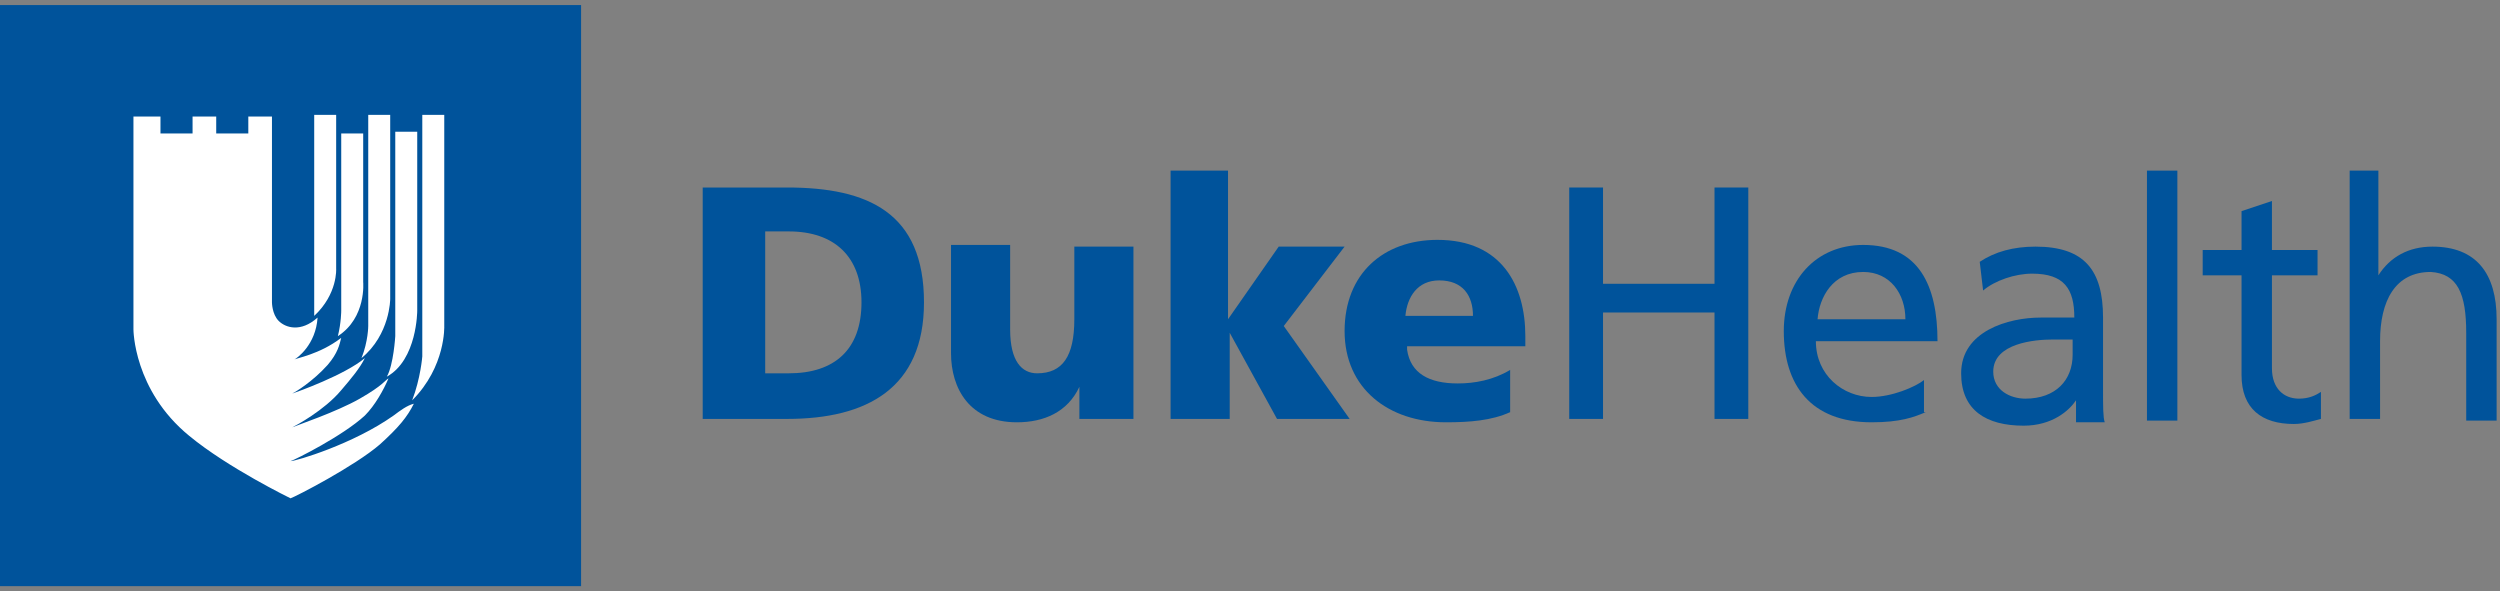<svg width="148" height="35" viewBox="0 0 148 35" fill="none" xmlns="http://www.w3.org/2000/svg">
<rect x="0" y="0" width="148" height="35" fill="#808080" stroke="none"/>
<path d="M34.4 0.3H0V34.7H34.4V0.3Z" fill="#00539B"/>
<path fill-rule="evenodd" clip-rule="evenodd" d="M23.3 24.6C20.9 26.3 17.5 27.3 17.2 27.3C17.5 27.2 20.3 25.8 21.6 24.6C22.2 24 22.7 23.1 23 22.4C22.8 22.5 22.7 22.8 21.3 23.6C19.9 24.4 17.5 25.2 17.3 25.3C17.5 25.2 19.2 24.3 20.2 23.1C20.8 22.4 21.3 21.8 21.6 21.2C20.4 22.2 17.6 23.2 17.3 23.3C17.5 23.2 18.5 22.6 19.4 21.6C20 20.9 20.1 20.4 20.2 20C18.9 21 17.5 21.2 17.4 21.3C17.6 21.2 18.7 20.4 18.8 18.8C17.8 19.7 16.9 19.4 16.5 19C16.1 18.6 16.1 17.9 16.1 17.9V6.9H14.7V7.9H12.8V6.9H11.4V7.9H9.5V6.9H7.9V19.5C7.9 19.5 7.9 23.1 11.2 25.8C13.5 27.7 17.2 29.5 17.2 29.5C17.5 29.4 21 27.6 22.5 26.3C23.6 25.3 24.1 24.7 24.5 23.9C24.1 24 23.7 24.3 23.3 24.6Z" fill="white"/>
<path fill-rule="evenodd" clip-rule="evenodd" d="M21.501 16.7V7.9H20.201V18.4C20.201 18.4 20.201 19.1 20.001 19.9C21.701 18.8 21.501 16.7 21.501 16.7Z" fill="white"/>
<path fill-rule="evenodd" clip-rule="evenodd" d="M23.1 17.7V6.8H21.8V19.3C21.8 19.3 21.8 20.2 21.4 21.2C23.1 19.8 23.1 17.7 23.1 17.7Z" fill="white"/>
<path fill-rule="evenodd" clip-rule="evenodd" d="M24.7 18.4V7.8H23.4V19.9C23.4 19.9 23.3 21.6 22.9 22.3C24.7 21.3 24.7 18.4 24.7 18.4Z" fill="white"/>
<path fill-rule="evenodd" clip-rule="evenodd" d="M26.3 19.3V6.8H25V21.1C25 21.1 24.9 22.4 24.4 23.7C26.4 21.7 26.3 19.3 26.3 19.3Z" fill="white"/>
<path fill-rule="evenodd" clip-rule="evenodd" d="M19.901 15.9V6.8H18.601V17.6V18.7C20.001 17.4 19.901 15.9 19.901 15.9Z" fill="white"/>
<path fill-rule="evenodd" clip-rule="evenodd" d="M41.6 11.1H46.6C51.4 11.1 54.7 12.6 54.7 17.9C54.7 23 51.3 24.8 46.6 24.8H41.6V11.1ZM45.3 22.1H46.7C49.4 22.1 51 20.7 51 17.9C51 15.2 49.4 13.7 46.7 13.7H45.3V22.1Z" fill="#00539B"/>
<path fill-rule="evenodd" clip-rule="evenodd" d="M67.1 24.8H63.9V22.9C63.2 24.4 61.8 25 60.2 25C57.4 25 56.3 23 56.3 20.9V14.5H59.8V19.5C59.8 21.4 60.5 22.1 61.4 22.1C62.9 22.1 63.6 21.1 63.6 18.9V14.6H67.1V24.8Z" fill="#00539B"/>
<path fill-rule="evenodd" clip-rule="evenodd" d="M69.199 10.1H72.699V18.9L75.699 14.6H79.599L75.999 19.3L79.899 24.8H75.599L72.799 19.7V24.8H69.299V10.1H69.199Z" fill="#00539B"/>
<path fill-rule="evenodd" clip-rule="evenodd" d="M83.3 20.7C83.5 22.1 84.6 22.7 86.3 22.7C87.3 22.7 88.4 22.5 89.4 21.9V24.4C88.3 24.9 87 25 85.6 25C82.2 25 79.6 23 79.6 19.6C79.6 16.2 81.9 14.2 85.1 14.2C88.9 14.2 90.3 16.9 90.3 19.9V20.5H83.3V20.7ZM87.2 18.7C87.2 17.5 86.6 16.6 85.2 16.6C83.9 16.6 83.3 17.6 83.2 18.7H87.2Z" fill="#00539B"/>
<path fill-rule="evenodd" clip-rule="evenodd" d="M92.899 11.1H94.899V16.8H101.499V11.1H103.499V24.8H101.499V18.5H94.899V24.8H92.899V11.1Z" fill="#00539B"/>
<path fill-rule="evenodd" clip-rule="evenodd" d="M114 24.4C113.3 24.7 112.5 25 110.8 25C107.2 25 105.6 22.8 105.6 19.6C105.6 16.6 107.5 14.5 110.3 14.5C113.6 14.5 114.7 16.9 114.7 20.2H107.5C107.5 22.2 109.1 23.5 110.8 23.5C112 23.5 113.4 22.9 113.9 22.5V24.4H114ZM112.8 18.9C112.8 17.4 111.9 16.1 110.3 16.1C108.5 16.1 107.7 17.6 107.6 18.9H112.8Z" fill="#00539B"/>
<path fill-rule="evenodd" clip-rule="evenodd" d="M117.2 15.5C118.1 14.9 119.2 14.6 120.5 14.6C123.4 14.6 124.5 16 124.5 18.8V23C124.5 24.1 124.5 24.7 124.6 25H122.9V23.7C122.5 24.3 121.5 25.2 119.8 25.2C117.6 25.2 116.1 24.3 116.1 22.1C116.1 19.6 118.9 18.8 120.8 18.8H122.8C122.8 17.1 122.2 16.2 120.3 16.2C119.3 16.2 118.1 16.6 117.4 17.2L117.2 15.5ZM122.7 20.1H121.5C120.5 20.1 118 20.3 118 22C118 23.1 119 23.6 119.9 23.6C121.7 23.6 122.7 22.5 122.7 21V20.1Z" fill="#00539B"/>
<path fill-rule="evenodd" clip-rule="evenodd" d="M127.1 10.1H128.9V24.9H127.1V10.1Z" fill="#00539B"/>
<path fill-rule="evenodd" clip-rule="evenodd" d="M137.199 16.3H134.499V21.8C134.499 23 135.199 23.6 136.099 23.6C136.699 23.6 137.099 23.4 137.399 23.2V24.8C136.999 24.9 136.399 25.1 135.799 25.1C133.899 25.1 132.699 24.2 132.699 22.2V16.3H130.399V14.8H132.699V12.5L134.499 11.9V14.8H137.199V16.3Z" fill="#00539B"/>
<path fill-rule="evenodd" clip-rule="evenodd" d="M139 10.1H140.8V16.3C141.5 15.2 142.6 14.6 144 14.6C146.6 14.6 147.8 16.2 147.8 18.9V24.9H146V19.7C146 17.4 145.5 16.2 143.9 16.1C141.8 16.1 140.9 17.8 140.9 20.2V24.8H139.1V10.1H139Z" fill="#00539B"/>
</svg>
